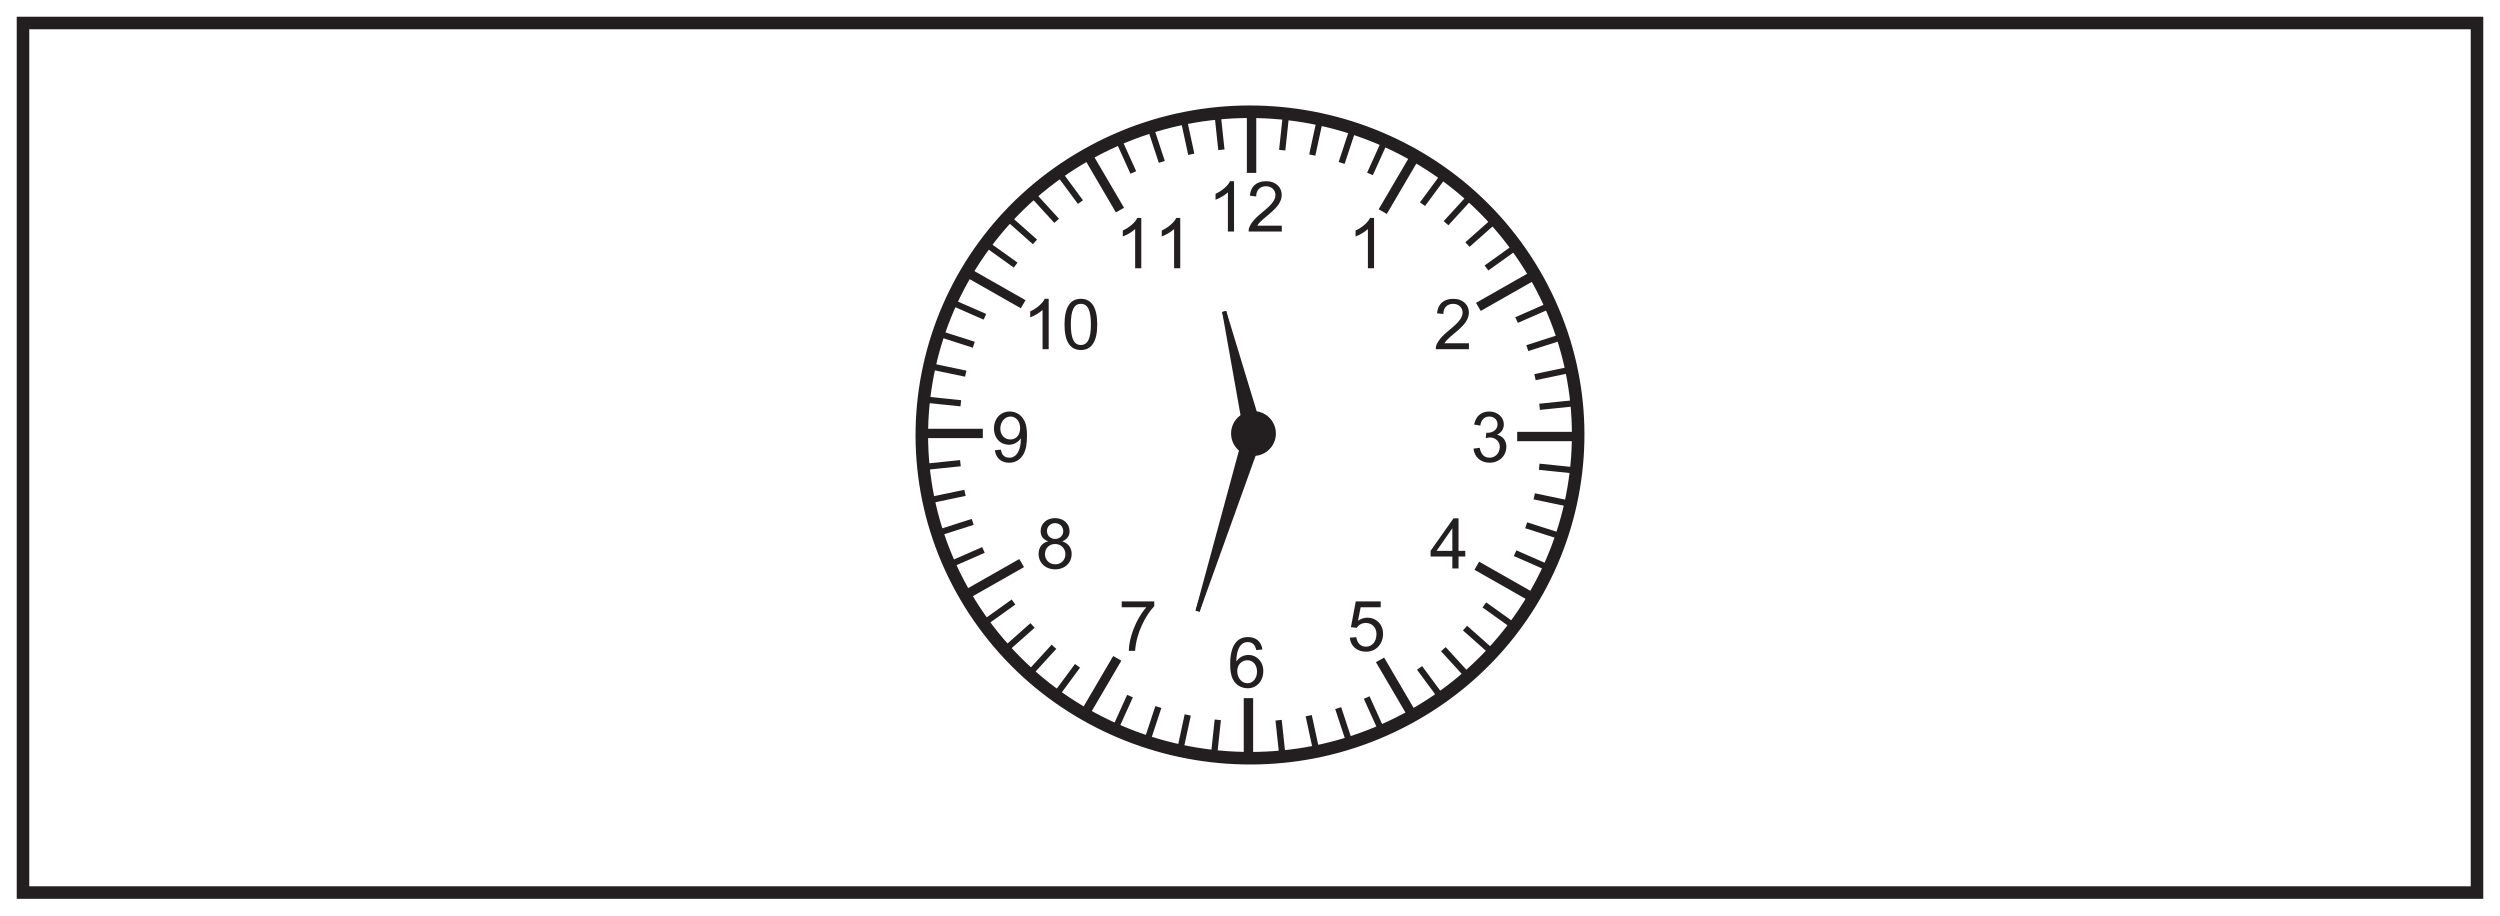 <?xml version="1.0" encoding="UTF-8"?>
<svg xmlns="http://www.w3.org/2000/svg" xmlns:xlink="http://www.w3.org/1999/xlink" width="598pt" height="219pt" viewBox="0 0 598 219" version="1.1">
<defs>
<g>
<symbol overflow="visible" id="glyph0-0">
<path style="stroke:none;" d="M 0.203 0 L 8.156 0 L 8.156 -11.141 L 0.203 -11.141 Z M 1.469 -10.344 L 6.891 -10.344 L 4.188 -6.281 Z M 1 -9.625 L 3.703 -5.578 C 3.703 -5.578 1 -1.5 1 -1.531 Z M 7.375 -9.625 L 7.375 -1.5 L 4.656 -5.578 Z M 6.891 -0.797 L 1.469 -0.797 L 4.188 -4.859 Z M 6.891 -0.797 "/>
</symbol>
<symbol overflow="visible" id="glyph0-1">
<path style="stroke:none;" d="M 6.281 -12.047 L 5.328 -12.047 C 4.812 -10.969 3.5 -9.797 1.859 -9.031 L 1.859 -7.609 C 2.812 -7.953 4.062 -8.672 4.812 -9.375 L 4.812 0 L 6.281 0 Z M 6.281 -12.047 "/>
</symbol>
<symbol overflow="visible" id="glyph0-2">
<path style="stroke:none;" d="M 2.516 -1.406 C 3.797 -3.562 8.375 -5.453 8.375 -8.781 C 8.375 -10.547 7 -12.047 4.641 -12.047 C 2.391 -12.047 0.953 -10.844 0.75 -8.578 L 2.266 -8.406 C 2.266 -10 3.266 -10.844 4.625 -10.844 C 5.922 -10.844 6.875 -9.938 6.875 -8.75 C 6.875 -7.281 5.484 -6.031 3.25 -4.203 C 1.219 -2.547 0.469 -1.062 0.469 -0.312 L 0.469 0 L 8.391 0 L 8.391 -1.406 Z M 2.516 -1.406 "/>
</symbol>
<symbol overflow="visible" id="glyph0-3">
<path style="stroke:none;" d="M 8.594 -3.672 C 8.594 -4.938 7.891 -6.125 6.344 -6.5 C 7.438 -7 7.984 -7.844 7.984 -9.016 C 7.984 -10.641 6.516 -12.047 4.484 -12.047 C 2.609 -12.047 1.25 -10.938 0.891 -8.922 L 2.359 -8.672 C 2.562 -10.062 3.344 -10.844 4.516 -10.844 C 5.625 -10.844 6.484 -10.078 6.484 -9 C 6.484 -7.594 5.219 -6.953 4.094 -6.953 C 3.984 -6.953 3.906 -6.953 3.797 -6.969 L 3.656 -5.672 C 4.125 -5.812 4.234 -5.828 4.734 -5.828 C 6.078 -5.828 7.016 -4.75 7.016 -3.656 C 7.016 -2 5.891 -1 4.562 -1 C 3.297 -1 2.516 -1.797 2.219 -3.359 L 0.734 -3.172 C 0.938 -1.203 2.359 0.203 4.672 0.203 C 6.609 0.203 8.594 -1.203 8.594 -3.672 Z M 8.594 -3.672 "/>
</symbol>
<symbol overflow="visible" id="glyph0-4">
<path style="stroke:none;" d="M 8.406 -9.062 C 8.156 -10.969 6.875 -12.047 4.969 -12.047 C 2.266 -12.047 0.703 -9.906 0.703 -5.609 C 0.703 -4.484 0.797 -3.484 1.062 -2.656 C 1.609 -0.875 3.062 0.203 4.906 0.203 C 7.062 0.203 8.625 -1.547 8.625 -3.906 C 8.625 -6.234 6.969 -7.766 5.125 -7.766 C 3.891 -7.766 2.875 -7.234 2.172 -6.188 C 2.188 -9.359 3.312 -10.844 4.922 -10.844 C 6.016 -10.844 6.672 -10.188 6.953 -8.938 Z M 2.391 -3.891 C 2.391 -5.453 3.484 -6.5 4.797 -6.5 C 6.156 -6.5 7.125 -5.391 7.125 -3.797 C 7.125 -2.188 6.156 -1 4.844 -1 C 3.453 -1 2.391 -2.281 2.391 -3.891 Z M 2.391 -3.891 "/>
</symbol>
<symbol overflow="visible" id="glyph0-5">
<path style="stroke:none;" d="M 7.141 -5.375 C 7.141 -2.656 6.016 -1 4.453 -1 C 3.203 -1 2.594 -1.641 2.359 -2.922 L 0.938 -2.781 C 1.172 -0.875 2.469 0.203 4.375 0.203 C 5.781 0.203 6.953 -0.469 7.703 -1.719 C 8.406 -2.891 8.609 -4.359 8.609 -6.219 C 8.609 -7.656 8.5 -8.844 7.969 -9.859 C 7.266 -11.25 5.984 -12.047 4.484 -12.047 C 2.297 -12.047 0.719 -10.375 0.719 -7.984 C 0.719 -5.625 2.281 -4.094 4.312 -4.094 C 5.422 -4.094 6.547 -4.703 7.141 -5.641 Z M 6.969 -8.062 C 6.969 -6.469 6.047 -5.359 4.625 -5.359 C 3.266 -5.359 2.234 -6.422 2.234 -7.953 C 2.234 -9.562 3.312 -10.844 4.672 -10.844 C 6 -10.844 6.969 -9.672 6.969 -8.062 Z M 6.969 -8.062 "/>
</symbol>
<symbol overflow="visible" id="glyph0-6">
<path style="stroke:none;" d="M 6.938 0 L 6.938 -2.859 L 8.547 -2.859 L 8.547 -4.219 L 6.938 -4.219 L 6.938 -12 L 5.734 -12 L 0.25 -4.219 L 0.25 -2.859 L 5.453 -2.859 L 5.453 0 Z M 1.688 -4.219 L 5.453 -9.625 L 5.453 -4.219 Z M 1.688 -4.219 "/>
</symbol>
<symbol overflow="visible" id="glyph0-7">
<path style="stroke:none;" d="M 3.297 -10.422 L 8.094 -10.422 L 8.094 -11.828 L 2.125 -11.828 L 0.969 -5.672 L 2.344 -5.5 C 2.797 -6.203 3.578 -6.672 4.516 -6.672 C 6.062 -6.672 7.078 -5.531 7.078 -4.031 C 7.078 -2.172 6.016 -1 4.562 -1 C 3.391 -1 2.484 -1.734 2.25 -3.266 L 0.703 -3.156 C 0.906 -1.062 2.453 0.203 4.625 0.203 C 6.938 0.203 8.656 -1.625 8.656 -4.062 C 8.656 -6.438 6.938 -7.938 4.922 -7.938 C 4.156 -7.938 3.344 -7.688 2.656 -7.203 Z M 3.297 -10.422 "/>
</symbol>
<symbol overflow="visible" id="glyph0-8">
<path style="stroke:none;" d="M 6.672 -10.422 C 4.156 -7.547 2.531 -3.078 2.484 0 L 4 0 C 4.281 -4.281 6.484 -8.469 8.578 -10.688 L 8.578 -11.828 L 0.797 -11.828 L 0.797 -10.422 Z M 6.672 -10.422 "/>
</symbol>
<symbol overflow="visible" id="glyph0-9">
<path style="stroke:none;" d="M 8.609 -3.469 C 8.609 -4.891 7.875 -6 6.344 -6.5 C 7.516 -6.953 8.109 -7.766 8.109 -8.906 C 8.109 -10.656 6.734 -12.047 4.641 -12.047 C 2.578 -12.047 1.188 -10.703 1.188 -8.938 C 1.188 -7.734 1.797 -6.938 2.984 -6.5 C 1.422 -6.094 0.703 -4.938 0.703 -3.469 C 0.703 -1.375 2.312 0.203 4.656 0.203 C 6.984 0.203 8.609 -1.359 8.609 -3.469 Z M 2.703 -9 C 2.703 -9.969 3.5 -10.844 4.641 -10.844 C 5.75 -10.844 6.594 -10.016 6.594 -8.922 C 6.594 -7.875 5.766 -7.062 4.656 -7.062 C 3.516 -7.062 2.703 -7.859 2.703 -9 Z M 2.219 -3.453 C 2.219 -4.75 3.172 -5.859 4.656 -5.859 C 5.984 -5.859 7.109 -4.875 7.109 -3.422 C 7.109 -1.953 6 -1 4.734 -1 C 3.219 -1 2.219 -2.078 2.219 -3.453 Z M 2.219 -3.453 "/>
</symbol>
<symbol overflow="visible" id="glyph0-10">
<path style="stroke:none;" d="M 0.75 -5.906 C 0.75 -1.828 2.078 0.203 4.672 0.203 C 7.234 0.203 8.578 -1.844 8.578 -5.906 C 8.578 -10 7.219 -12.047 4.656 -12.047 C 2.094 -12.047 0.75 -9.984 0.75 -5.906 Z M 2.266 -5.906 C 2.266 -9.156 2.953 -10.844 4.656 -10.844 C 6.406 -10.844 7.062 -9.125 7.062 -5.906 C 7.062 -2.703 6.375 -1 4.656 -1 C 2.938 -1 2.266 -2.719 2.266 -5.906 Z M 2.266 -5.906 "/>
</symbol>
</g>
</defs>
<g id="surface1">
<rect x="0" y="0" width="598" height="219" style="fill:rgb(100%,100%,100%);fill-opacity:1;stroke:none;"/>
<path style=" stroke:none;fill-rule:nonzero;fill:rgb(100%,100%,100%);fill-opacity:1;" d="M 5.5 5.5 L 592.5 5.5 L 592.5 213.5 L 5.5 213.5 Z M 5.5 5.5 "/>
<path style=" stroke:none;fill-rule:nonzero;fill:rgb(13.73%,12.16%,12.549%);fill-opacity:1;" d="M 594 4 L 4 4 L 4 215 L 594 215 Z M 591 212 L 7 212 L 7 7 L 591 7 Z M 591 212 "/>
<path style=" stroke:none;fill-rule:nonzero;fill:rgb(100%,100%,100%);fill-opacity:1;" d="M 366.973 65.398 C 388.645 102.375 375.785 149.652 338.242 171 C 300.703 192.348 252.703 179.68 231.027 142.703 C 209.355 105.73 222.215 58.449 259.758 37.102 C 297.297 15.754 345.297 28.422 366.973 65.398 "/>
<path style="fill:none;stroke-width:3;stroke-linecap:butt;stroke-linejoin:miter;stroke:rgb(13.73%,12.16%,12.549%);stroke-opacity:1;stroke-miterlimit:10;" d="M 0.001 0 C 21.673 -36.976 8.813 -84.254 -28.73 -105.601 C -66.269 -126.949 -114.269 -114.281 -135.944 -77.304 C -157.616 -40.332 -144.757 6.95 -107.214 28.297 C -69.675 49.645 -21.675 36.977 0.001 0 Z M 0.001 0 " transform="matrix(1,0,0,-1,366.972,65.399)"/>
<path style="fill-rule:nonzero;fill:rgb(100%,100%,100%);fill-opacity:1;stroke-width:1.5;stroke-linecap:butt;stroke-linejoin:miter;stroke:rgb(13.73%,12.16%,12.549%);stroke-opacity:1;stroke-miterlimit:10;" d="M 299.746 178.395 L 299 178.395 L 299 191.043 L 299.746 191.043 Z M 299.746 178.395 " transform="matrix(1,0,0,-1,0,219)"/>
<path style="fill-rule:nonzero;fill:rgb(100%,100%,100%);fill-opacity:1;stroke-width:1.5;stroke-linecap:butt;stroke-linejoin:miter;stroke:rgb(13.73%,12.16%,12.549%);stroke-opacity:1;stroke-miterlimit:10;" d="M 0.001 -0.001 L -0.648 -0.368 L -7.066 10.585 L -6.421 10.952 Z M 0.001 -0.001 " transform="matrix(1,0,0,-1,267.839,49.417)"/>
<path style="fill-rule:nonzero;fill:rgb(100%,100%,100%);fill-opacity:1;stroke-width:1.5;stroke-linecap:butt;stroke-linejoin:miter;stroke:rgb(13.73%,12.16%,12.549%);stroke-opacity:1;stroke-miterlimit:10;" d="M -0.001 -0 L -0.372 -0.637 L -11.493 5.687 L -11.122 6.324 Z M -0.001 -0 " transform="matrix(1,0,0,-1,244.282,72.082)"/>
<path style="fill-rule:nonzero;fill:rgb(100%,100%,100%);fill-opacity:1;stroke-width:1.5;stroke-linecap:butt;stroke-linejoin:miter;stroke:rgb(13.73%,12.16%,12.549%);stroke-opacity:1;stroke-miterlimit:10;" d="M 234.344 114.953 L 221.5 114.953 L 221.5 115.688 L 234.344 115.688 Z M 234.344 114.953 " transform="matrix(1,0,0,-1,0,219)"/>
<path style="fill-rule:nonzero;fill:rgb(100%,100%,100%);fill-opacity:1;stroke-width:1.5;stroke-linecap:butt;stroke-linejoin:miter;stroke:rgb(13.73%,12.16%,12.549%);stroke-opacity:1;stroke-miterlimit:10;" d="M -0.001 -0 L 0.374 -0.637 L -10.747 -6.961 L -11.122 -6.325 Z M -0.001 -0 " transform="matrix(1,0,0,-1,243.536,134.738)"/>
<path style="fill-rule:nonzero;fill:rgb(100%,100%,100%);fill-opacity:1;stroke-width:1.5;stroke-linecap:butt;stroke-linejoin:miter;stroke:rgb(13.73%,12.16%,12.549%);stroke-opacity:1;stroke-miterlimit:10;" d="M -0.001 -0.001 L 0.648 -0.368 L -5.774 -11.321 L -6.423 -10.954 Z M -0.001 -0.001 " transform="matrix(1,0,0,-1,266.548,157.94)"/>
<path style="fill-rule:nonzero;fill:rgb(100%,100%,100%);fill-opacity:1;stroke-width:1.5;stroke-linecap:butt;stroke-linejoin:miter;stroke:rgb(13.73%,12.16%,12.549%);stroke-opacity:1;stroke-miterlimit:10;" d="M 298.254 51.254 L 299 51.254 L 299 38.605 L 298.254 38.605 Z M 298.254 51.254 " transform="matrix(1,0,0,-1,0,219)"/>
<path style="fill-rule:nonzero;fill:rgb(100%,100%,100%);fill-opacity:1;stroke-width:1.5;stroke-linecap:butt;stroke-linejoin:miter;stroke:rgb(13.73%,12.16%,12.549%);stroke-opacity:1;stroke-miterlimit:10;" d="M -0.001 -0.001 L 0.648 0.366 L 7.066 -10.587 L 6.421 -10.954 Z M -0.001 -0.001 " transform="matrix(1,0,0,-1,330.161,158.675)"/>
<path style="fill-rule:nonzero;fill:rgb(100%,100%,100%);fill-opacity:1;stroke-width:1.5;stroke-linecap:butt;stroke-linejoin:miter;stroke:rgb(13.73%,12.16%,12.549%);stroke-opacity:1;stroke-miterlimit:10;" d="M 0.001 -0.002 L 0.372 0.635 L 11.493 -5.689 L 11.122 -6.326 Z M 0.001 -0.002 " transform="matrix(1,0,0,-1,353.718,136.01)"/>
<path style="fill-rule:nonzero;fill:rgb(100%,100%,100%);fill-opacity:1;stroke-width:1.5;stroke-linecap:butt;stroke-linejoin:miter;stroke:rgb(13.73%,12.16%,12.549%);stroke-opacity:1;stroke-miterlimit:10;" d="M 363.66 114.953 L 376.5 114.953 L 376.5 114.219 L 363.66 114.219 Z M 363.66 114.953 " transform="matrix(1,0,0,-1,0,219)"/>
<path style="fill-rule:nonzero;fill:rgb(100%,100%,100%);fill-opacity:1;stroke-width:1.5;stroke-linecap:butt;stroke-linejoin:miter;stroke:rgb(13.73%,12.16%,12.549%);stroke-opacity:1;stroke-miterlimit:10;" d="M 0.001 -0.001 L -0.374 0.635 L 10.747 6.96 L 11.122 6.323 Z M 0.001 -0.001 " transform="matrix(1,0,0,-1,354.464,73.354)"/>
<path style="fill-rule:nonzero;fill:rgb(100%,100%,100%);fill-opacity:1;stroke-width:1.5;stroke-linecap:butt;stroke-linejoin:miter;stroke:rgb(13.73%,12.16%,12.549%);stroke-opacity:1;stroke-miterlimit:10;" d="M 0.001 -0.001 L -0.648 0.367 L 5.774 11.32 L 6.422 10.952 Z M 0.001 -0.001 " transform="matrix(1,0,0,-1,331.453,50.152)"/>
<path style="fill-rule:nonzero;fill:rgb(100%,100%,100%);fill-opacity:1;stroke-width:0.75;stroke-linecap:butt;stroke-linejoin:miter;stroke:rgb(13.73%,12.16%,12.549%);stroke-opacity:1;stroke-miterlimit:10;" d="M -0 0.002 L -0.746 -0.076 L -1.567 7.627 L -0.821 7.701 Z M -0 0.002 " transform="matrix(1,0,0,-1,292.489,35.42)"/>
<path style="fill-rule:nonzero;fill:rgb(100%,100%,100%);fill-opacity:1;stroke-width:0.75;stroke-linecap:butt;stroke-linejoin:miter;stroke:rgb(13.73%,12.16%,12.549%);stroke-opacity:1;stroke-miterlimit:10;" d="M 0.001 0.001 L -0.733 -0.155 L -2.37 7.423 L -1.635 7.576 Z M 0.001 0.001 " transform="matrix(1,0,0,-1,285.241,36.466)"/>
<path style="fill-rule:nonzero;fill:rgb(100%,100%,100%);fill-opacity:1;stroke-width:0.75;stroke-linecap:butt;stroke-linejoin:miter;stroke:rgb(13.73%,12.16%,12.549%);stroke-opacity:1;stroke-miterlimit:10;" d="M 0.001 -0.001 L -0.714 -0.227 L -3.144 7.136 L -2.429 7.366 Z M 0.001 -0.001 " transform="matrix(1,0,0,-1,278.144,38.253)"/>
<path style="fill-rule:nonzero;fill:rgb(100%,100%,100%);fill-opacity:1;stroke-width:0.75;stroke-linecap:butt;stroke-linejoin:miter;stroke:rgb(13.73%,12.16%,12.549%);stroke-opacity:1;stroke-miterlimit:10;" d="M -0.001 -0.001 L -0.685 -0.302 L -3.884 6.773 L -3.197 7.073 Z M -0.001 -0.001 " transform="matrix(1,0,0,-1,271.275,40.761)"/>
<path style="fill-rule:nonzero;fill:rgb(100%,100%,100%);fill-opacity:1;stroke-width:0.75;stroke-linecap:butt;stroke-linejoin:miter;stroke:rgb(13.73%,12.16%,12.549%);stroke-opacity:1;stroke-miterlimit:10;" d="M -0.001 0.001 L -0.607 -0.432 L -5.228 5.829 L -4.622 6.267 Z M -0.001 0.001 " transform="matrix(1,0,0,-1,258.521,47.822)"/>
<path style="fill-rule:nonzero;fill:rgb(100%,100%,100%);fill-opacity:1;stroke-width:0.75;stroke-linecap:butt;stroke-linejoin:miter;stroke:rgb(13.73%,12.16%,12.549%);stroke-opacity:1;stroke-miterlimit:10;" d="M -0.002 0 L -0.556 -0.496 L -5.818 5.262 L -5.259 5.754 Z M -0.002 0 " transform="matrix(1,0,0,-1,252.775,52.297)"/>
<path style="fill-rule:nonzero;fill:rgb(100%,100%,100%);fill-opacity:1;stroke-width:0.75;stroke-linecap:butt;stroke-linejoin:miter;stroke:rgb(13.73%,12.16%,12.549%);stroke-opacity:1;stroke-miterlimit:10;" d="M -0.001 -0 L -0.501 -0.551 L -6.344 4.633 L -5.844 5.184 Z M -0.001 -0 " transform="matrix(1,0,0,-1,247.536,57.34)"/>
<path style="fill-rule:nonzero;fill:rgb(100%,100%,100%);fill-opacity:1;stroke-width:0.75;stroke-linecap:butt;stroke-linejoin:miter;stroke:rgb(13.73%,12.16%,12.549%);stroke-opacity:1;stroke-miterlimit:10;" d="M -0.001 -0 L -0.443 -0.598 L -6.802 3.953 L -6.361 4.55 Z M -0.001 -0 " transform="matrix(1,0,0,-1,242.861,62.894)"/>
<path style="fill-rule:nonzero;fill:rgb(100%,100%,100%);fill-opacity:1;stroke-width:0.75;stroke-linecap:butt;stroke-linejoin:miter;stroke:rgb(13.73%,12.16%,12.549%);stroke-opacity:1;stroke-miterlimit:10;" d="M -0.001 0.001 L -0.306 -0.675 L -7.489 2.474 L -7.185 3.149 Z M -0.001 0.001 " transform="matrix(1,0,0,-1,235.399,75.29)"/>
<path style="fill-rule:nonzero;fill:rgb(100%,100%,100%);fill-opacity:1;stroke-width:0.75;stroke-linecap:butt;stroke-linejoin:miter;stroke:rgb(13.73%,12.16%,12.549%);stroke-opacity:1;stroke-miterlimit:10;" d="M -0 -0 L -0.231 -0.704 L -7.711 1.691 L -7.477 2.394 Z M -0 -0 " transform="matrix(1,0,0,-1,232.695,81.996)"/>
<path style="fill-rule:nonzero;fill:rgb(100%,100%,100%);fill-opacity:1;stroke-width:0.75;stroke-linecap:butt;stroke-linejoin:miter;stroke:rgb(13.73%,12.16%,12.549%);stroke-opacity:1;stroke-miterlimit:10;" d="M 0.001 0.001 L -0.155 -0.721 L -7.847 0.888 L -7.691 1.611 Z M 0.001 0.001 " transform="matrix(1,0,0,-1,230.718,88.943)"/>
<path style="fill-rule:nonzero;fill:rgb(100%,100%,100%);fill-opacity:1;stroke-width:0.75;stroke-linecap:butt;stroke-linejoin:miter;stroke:rgb(13.73%,12.16%,12.549%);stroke-opacity:1;stroke-miterlimit:10;" d="M -0 0.001 L -0.078 -0.733 L -7.899 0.075 L -7.821 0.81 Z M -0 0.001 " transform="matrix(1,0,0,-1,229.489,96.056)"/>
<path style="fill-rule:nonzero;fill:rgb(100%,100%,100%);fill-opacity:1;stroke-width:0.75;stroke-linecap:butt;stroke-linejoin:miter;stroke:rgb(13.73%,12.16%,12.549%);stroke-opacity:1;stroke-miterlimit:10;" d="M 0.001 0 L 0.079 -0.734 L -7.742 -1.543 L -7.82 -0.808 Z M 0.001 0 " transform="matrix(1,0,0,-1,229.32,110.465)"/>
<path style="fill-rule:nonzero;fill:rgb(100%,100%,100%);fill-opacity:1;stroke-width:0.75;stroke-linecap:butt;stroke-linejoin:miter;stroke:rgb(13.73%,12.16%,12.549%);stroke-opacity:1;stroke-miterlimit:10;" d="M 0.001 -0.002 L 0.157 -0.724 L -7.534 -2.334 L -7.691 -1.611 Z M 0.001 -0.002 " transform="matrix(1,0,0,-1,230.382,117.604)"/>
<path style="fill-rule:nonzero;fill:rgb(100%,100%,100%);fill-opacity:1;stroke-width:0.75;stroke-linecap:butt;stroke-linejoin:miter;stroke:rgb(13.73%,12.16%,12.549%);stroke-opacity:1;stroke-miterlimit:10;" d="M -0.001 0.001 L 0.233 -0.703 L -7.247 -3.097 L -7.477 -2.394 Z M -0.001 0.001 " transform="matrix(1,0,0,-1,232.196,124.594)"/>
<path style="fill-rule:nonzero;fill:rgb(100%,100%,100%);fill-opacity:1;stroke-width:0.75;stroke-linecap:butt;stroke-linejoin:miter;stroke:rgb(13.73%,12.16%,12.549%);stroke-opacity:1;stroke-miterlimit:10;" d="M -0 0 L 0.305 -0.676 L -6.879 -3.824 L -7.184 -3.148 Z M -0 0 " transform="matrix(1,0,0,-1,234.742,131.36)"/>
<path style="fill-rule:nonzero;fill:rgb(100%,100%,100%);fill-opacity:1;stroke-width:0.75;stroke-linecap:butt;stroke-linejoin:miter;stroke:rgb(13.73%,12.16%,12.549%);stroke-opacity:1;stroke-miterlimit:10;" d="M -0.001 -0 L 0.441 -0.598 L -5.919 -5.149 L -6.36 -4.551 Z M -0.001 -0 " transform="matrix(1,0,0,-1,241.911,143.922)"/>
<path style="fill-rule:nonzero;fill:rgb(100%,100%,100%);fill-opacity:1;stroke-width:0.75;stroke-linecap:butt;stroke-linejoin:miter;stroke:rgb(13.73%,12.16%,12.549%);stroke-opacity:1;stroke-miterlimit:10;" d="M -0.002 -0.001 L 0.502 -0.548 L -5.342 -5.732 L -5.842 -5.181 Z M -0.002 -0.001 " transform="matrix(1,0,0,-1,246.455,149.581)"/>
<path style="fill-rule:nonzero;fill:rgb(100%,100%,100%);fill-opacity:1;stroke-width:0.75;stroke-linecap:butt;stroke-linejoin:miter;stroke:rgb(13.73%,12.16%,12.549%);stroke-opacity:1;stroke-miterlimit:10;" d="M -0 -0.001 L 0.558 -0.493 L -4.703 -6.251 L -5.262 -5.755 Z M -0 -0.001 " transform="matrix(1,0,0,-1,251.574,154.741)"/>
<path style="fill-rule:nonzero;fill:rgb(100%,100%,100%);fill-opacity:1;stroke-width:0.75;stroke-linecap:butt;stroke-linejoin:miter;stroke:rgb(13.73%,12.16%,12.549%);stroke-opacity:1;stroke-miterlimit:10;" d="M 0.001 -0.001 L 0.607 -0.435 L -4.014 -6.7 L -4.624 -6.267 Z M 0.001 -0.001 " transform="matrix(1,0,0,-1,257.214,159.346)"/>
<path style="fill-rule:nonzero;fill:rgb(100%,100%,100%);fill-opacity:1;stroke-width:0.75;stroke-linecap:butt;stroke-linejoin:miter;stroke:rgb(13.73%,12.16%,12.549%);stroke-opacity:1;stroke-miterlimit:10;" d="M 0.002 -0 L 0.685 -0.301 L -2.514 -7.375 L -3.197 -7.074 Z M 0.002 -0 " transform="matrix(1,0,0,-1,269.799,166.695)"/>
<path style="fill-rule:nonzero;fill:rgb(100%,100%,100%);fill-opacity:1;stroke-width:0.75;stroke-linecap:butt;stroke-linejoin:miter;stroke:rgb(13.73%,12.16%,12.549%);stroke-opacity:1;stroke-miterlimit:10;" d="M -0.002 -0.001 L 0.713 -0.228 L -1.716 -7.595 L -2.431 -7.364 Z M -0.002 -0.001 " transform="matrix(1,0,0,-1,276.607,169.358)"/>
<path style="fill-rule:nonzero;fill:rgb(100%,100%,100%);fill-opacity:1;stroke-width:0.75;stroke-linecap:butt;stroke-linejoin:miter;stroke:rgb(13.73%,12.16%,12.549%);stroke-opacity:1;stroke-miterlimit:10;" d="M -0 0.002 L 0.734 -0.155 L -0.903 -7.729 L -1.633 -7.577 Z M -0 0.002 " transform="matrix(1,0,0,-1,283.66,171.306)"/>
<path style="fill-rule:nonzero;fill:rgb(100%,100%,100%);fill-opacity:1;stroke-width:0.75;stroke-linecap:butt;stroke-linejoin:miter;stroke:rgb(13.73%,12.16%,12.549%);stroke-opacity:1;stroke-miterlimit:10;" d="M 0.001 0.001 L 0.747 -0.077 L -0.077 -7.78 L -0.823 -7.702 Z M 0.001 0.001 " transform="matrix(1,0,0,-1,290.882,172.517)"/>
<path style="fill-rule:nonzero;fill:rgb(100%,100%,100%);fill-opacity:1;stroke-width:0.75;stroke-linecap:butt;stroke-linejoin:miter;stroke:rgb(13.73%,12.16%,12.549%);stroke-opacity:1;stroke-miterlimit:10;" d="M 0 -0 L 0.746 0.078 L 1.567 -7.625 L 0.821 -7.703 Z M 0 -0 " transform="matrix(1,0,0,-1,305.512,172.683)"/>
<path style="fill-rule:nonzero;fill:rgb(100%,100%,100%);fill-opacity:1;stroke-width:0.75;stroke-linecap:butt;stroke-linejoin:miter;stroke:rgb(13.73%,12.16%,12.549%);stroke-opacity:1;stroke-miterlimit:10;" d="M -0.002 0 L 0.733 0.153 L 2.37 -7.422 L 1.635 -7.574 Z M -0.002 0 " transform="matrix(1,0,0,-1,312.759,171.637)"/>
<path style="fill-rule:nonzero;fill:rgb(100%,100%,100%);fill-opacity:1;stroke-width:0.75;stroke-linecap:butt;stroke-linejoin:miter;stroke:rgb(13.73%,12.16%,12.549%);stroke-opacity:1;stroke-miterlimit:10;" d="M -0.001 -0.001 L 0.714 0.229 L 3.143 -7.138 L 2.429 -7.365 Z M -0.001 -0.001 " transform="matrix(1,0,0,-1,319.856,169.85)"/>
<path style="fill-rule:nonzero;fill:rgb(100%,100%,100%);fill-opacity:1;stroke-width:0.75;stroke-linecap:butt;stroke-linejoin:miter;stroke:rgb(13.73%,12.16%,12.549%);stroke-opacity:1;stroke-miterlimit:10;" d="M 0.001 -0.001 L 0.685 0.299 L 3.884 -6.775 L 3.197 -7.076 Z M 0.001 -0.001 " transform="matrix(1,0,0,-1,326.725,167.342)"/>
<path style="fill-rule:nonzero;fill:rgb(100%,100%,100%);fill-opacity:1;stroke-width:0.75;stroke-linecap:butt;stroke-linejoin:miter;stroke:rgb(13.73%,12.16%,12.549%);stroke-opacity:1;stroke-miterlimit:10;" d="M 0.001 0.001 L 0.607 0.434 L 5.228 -5.831 L 4.622 -6.265 Z M 0.001 0.001 " transform="matrix(1,0,0,-1,339.479,160.282)"/>
<path style="fill-rule:nonzero;fill:rgb(100%,100%,100%);fill-opacity:1;stroke-width:0.75;stroke-linecap:butt;stroke-linejoin:miter;stroke:rgb(13.73%,12.16%,12.549%);stroke-opacity:1;stroke-miterlimit:10;" d="M 0.002 0.002 L 0.556 0.494 L 5.818 -5.26 L 5.259 -5.756 Z M 0.002 0.002 " transform="matrix(1,0,0,-1,345.225,155.806)"/>
<path style="fill-rule:nonzero;fill:rgb(100%,100%,100%);fill-opacity:1;stroke-width:0.75;stroke-linecap:butt;stroke-linejoin:miter;stroke:rgb(13.73%,12.16%,12.549%);stroke-opacity:1;stroke-miterlimit:10;" d="M 0.001 0.002 L 0.501 0.549 L 6.344 -4.635 L 5.844 -5.182 Z M 0.001 0.002 " transform="matrix(1,0,0,-1,350.464,150.763)"/>
<path style="fill-rule:nonzero;fill:rgb(100%,100%,100%);fill-opacity:1;stroke-width:0.75;stroke-linecap:butt;stroke-linejoin:miter;stroke:rgb(13.73%,12.16%,12.549%);stroke-opacity:1;stroke-miterlimit:10;" d="M 0.001 -0.002 L 0.442 0.6 L 6.802 -3.955 L 6.36 -4.553 Z M 0.001 -0.002 " transform="matrix(1,0,0,-1,355.14,145.209)"/>
<path style="fill-rule:nonzero;fill:rgb(100%,100%,100%);fill-opacity:1;stroke-width:0.75;stroke-linecap:butt;stroke-linejoin:miter;stroke:rgb(13.73%,12.16%,12.549%);stroke-opacity:1;stroke-miterlimit:10;" d="M 0.001 0.001 L 0.306 0.677 L 7.489 -2.476 L 7.184 -3.152 Z M 0.001 0.001 " transform="matrix(1,0,0,-1,362.601,132.813)"/>
<path style="fill-rule:nonzero;fill:rgb(100%,100%,100%);fill-opacity:1;stroke-width:0.75;stroke-linecap:butt;stroke-linejoin:miter;stroke:rgb(13.73%,12.16%,12.549%);stroke-opacity:1;stroke-miterlimit:10;" d="M 0 -0.002 L 0.231 0.701 L 7.711 -1.689 L 7.477 -2.392 Z M 0 -0.002 " transform="matrix(1,0,0,-1,365.305,126.108)"/>
<path style="fill-rule:nonzero;fill:rgb(100%,100%,100%);fill-opacity:1;stroke-width:0.75;stroke-linecap:butt;stroke-linejoin:miter;stroke:rgb(13.73%,12.16%,12.549%);stroke-opacity:1;stroke-miterlimit:10;" d="M -0.001 0 L 0.155 0.723 L 7.847 -0.886 L 7.691 -1.609 Z M -0.001 0 " transform="matrix(1,0,0,-1,367.282,119.16)"/>
<path style="fill-rule:nonzero;fill:rgb(100%,100%,100%);fill-opacity:1;stroke-width:0.75;stroke-linecap:butt;stroke-linejoin:miter;stroke:rgb(13.73%,12.16%,12.549%);stroke-opacity:1;stroke-miterlimit:10;" d="M 0 0.001 L 0.078 0.735 L 7.899 -0.073 L 7.821 -0.812 Z M 0 0.001 " transform="matrix(1,0,0,-1,368.512,112.048)"/>
<path style="fill-rule:nonzero;fill:rgb(100%,100%,100%);fill-opacity:1;stroke-width:0.75;stroke-linecap:butt;stroke-linejoin:miter;stroke:rgb(13.73%,12.16%,12.549%);stroke-opacity:1;stroke-miterlimit:10;" d="M -0.001 0.001 L -0.079 0.736 L 7.741 1.544 L 7.82 0.81 Z M -0.001 0.001 " transform="matrix(1,0,0,-1,368.68,97.638)"/>
<path style="fill-rule:nonzero;fill:rgb(100%,100%,100%);fill-opacity:1;stroke-width:0.75;stroke-linecap:butt;stroke-linejoin:miter;stroke:rgb(13.73%,12.16%,12.549%);stroke-opacity:1;stroke-miterlimit:10;" d="M -0.001 -0.001 L -0.157 0.722 L 7.534 2.331 L 7.691 1.609 Z M -0.001 -0.001 " transform="matrix(1,0,0,-1,367.618,90.499)"/>
<path style="fill-rule:nonzero;fill:rgb(100%,100%,100%);fill-opacity:1;stroke-width:0.75;stroke-linecap:butt;stroke-linejoin:miter;stroke:rgb(13.73%,12.16%,12.549%);stroke-opacity:1;stroke-miterlimit:10;" d="M 0.001 0.001 L -0.234 0.704 L 7.247 3.095 L 7.477 2.392 Z M 0.001 0.001 " transform="matrix(1,0,0,-1,365.804,83.509)"/>
<path style="fill-rule:nonzero;fill:rgb(100%,100%,100%);fill-opacity:1;stroke-width:0.75;stroke-linecap:butt;stroke-linejoin:miter;stroke:rgb(13.73%,12.16%,12.549%);stroke-opacity:1;stroke-miterlimit:10;" d="M 0 0.002 L -0.305 0.673 L 6.879 3.826 L 7.184 3.15 Z M 0 0.002 " transform="matrix(1,0,0,-1,363.258,76.744)"/>
<path style="fill-rule:nonzero;fill:rgb(100%,100%,100%);fill-opacity:1;stroke-width:0.75;stroke-linecap:butt;stroke-linejoin:miter;stroke:rgb(13.73%,12.16%,12.549%);stroke-opacity:1;stroke-miterlimit:10;" d="M 0.001 0.002 L -0.441 0.6 L 5.919 5.15 L 6.36 4.553 Z M 0.001 0.002 " transform="matrix(1,0,0,-1,356.089,64.182)"/>
<path style="fill-rule:nonzero;fill:rgb(100%,100%,100%);fill-opacity:1;stroke-width:0.75;stroke-linecap:butt;stroke-linejoin:miter;stroke:rgb(13.73%,12.16%,12.549%);stroke-opacity:1;stroke-miterlimit:10;" d="M 0.002 -0.001 L -0.502 0.55 L 5.341 5.729 L 5.841 5.183 Z M 0.002 -0.001 " transform="matrix(1,0,0,-1,351.545,58.522)"/>
<path style="fill-rule:nonzero;fill:rgb(100%,100%,100%);fill-opacity:1;stroke-width:0.75;stroke-linecap:butt;stroke-linejoin:miter;stroke:rgb(13.73%,12.16%,12.549%);stroke-opacity:1;stroke-miterlimit:10;" d="M 0 -0.001 L -0.558 0.495 L 4.703 6.249 L 5.262 5.757 Z M 0 -0.001 " transform="matrix(1,0,0,-1,346.426,53.362)"/>
<path style="fill-rule:nonzero;fill:rgb(100%,100%,100%);fill-opacity:1;stroke-width:0.75;stroke-linecap:butt;stroke-linejoin:miter;stroke:rgb(13.73%,12.16%,12.549%);stroke-opacity:1;stroke-miterlimit:10;" d="M -0.001 -0.001 L -0.607 0.433 L 4.014 6.698 L 4.624 6.265 Z M -0.001 -0.001 " transform="matrix(1,0,0,-1,340.786,48.757)"/>
<path style="fill-rule:nonzero;fill:rgb(100%,100%,100%);fill-opacity:1;stroke-width:0.75;stroke-linecap:butt;stroke-linejoin:miter;stroke:rgb(13.73%,12.16%,12.549%);stroke-opacity:1;stroke-miterlimit:10;" d="M -0.002 0.002 L -0.685 0.299 L 2.514 7.377 L 3.197 7.076 Z M -0.002 0.002 " transform="matrix(1,0,0,-1,328.201,41.408)"/>
<path style="fill-rule:nonzero;fill:rgb(100%,100%,100%);fill-opacity:1;stroke-width:0.75;stroke-linecap:butt;stroke-linejoin:miter;stroke:rgb(13.73%,12.16%,12.549%);stroke-opacity:1;stroke-miterlimit:10;" d="M 0.001 -0.001 L -0.713 0.229 L 1.716 7.593 L 2.431 7.366 Z M 0.001 -0.001 " transform="matrix(1,0,0,-1,321.393,38.745)"/>
<path style="fill-rule:nonzero;fill:rgb(100%,100%,100%);fill-opacity:1;stroke-width:0.75;stroke-linecap:butt;stroke-linejoin:miter;stroke:rgb(13.73%,12.16%,12.549%);stroke-opacity:1;stroke-miterlimit:10;" d="M 0 0 L -0.734 0.153 L 0.902 7.731 L 1.637 7.574 Z M 0 0 " transform="matrix(1,0,0,-1,314.34,36.797)"/>
<path style="fill-rule:nonzero;fill:rgb(100%,100%,100%);fill-opacity:1;stroke-width:0.75;stroke-linecap:butt;stroke-linejoin:miter;stroke:rgb(13.73%,12.16%,12.549%);stroke-opacity:1;stroke-miterlimit:10;" d="M -0.001 0 L -0.747 0.078 L 0.077 7.778 L 0.823 7.703 Z M -0.001 0 " transform="matrix(1,0,0,-1,307.118,35.586)"/>
<path style=" stroke:none;fill-rule:nonzero;fill:rgb(13.73%,12.16%,12.549%);fill-opacity:1;" d="M 305.195 103.695 C 305.195 106.656 302.797 109.059 299.836 109.059 C 296.871 109.059 294.473 106.656 294.473 103.695 C 294.473 100.734 296.871 98.336 299.836 98.336 C 302.797 98.336 305.195 100.734 305.195 103.695 "/>
<g style="fill:rgb(13.73%,12.16%,12.549%);fill-opacity:1;">
  <use xlink:href="#glyph0-1" x="288.899" y="55.391"/>
  <use xlink:href="#glyph0-2" x="298.214" y="55.391"/>
</g>
<g style="fill:rgb(13.73%,12.16%,12.549%);fill-opacity:1;">
  <use xlink:href="#glyph0-3" x="351.729" y="110.48"/>
</g>
<g style="fill:rgb(13.73%,12.16%,12.549%);fill-opacity:1;">
  <use xlink:href="#glyph0-4" x="293.557" y="164.43"/>
</g>
<g style="fill:rgb(13.73%,12.16%,12.549%);fill-opacity:1;">
  <use xlink:href="#glyph0-5" x="237.043" y="110.48"/>
</g>
<g style="fill:rgb(13.73%,12.16%,12.549%);fill-opacity:1;">
  <use xlink:href="#glyph0-1" x="322.391" y="64.171"/>
</g>
<g style="fill:rgb(13.73%,12.16%,12.549%);fill-opacity:1;">
  <use xlink:href="#glyph0-2" x="342.983" y="83.522"/>
</g>
<g style="fill:rgb(13.73%,12.16%,12.549%);fill-opacity:1;">
  <use xlink:href="#glyph0-6" x="341.944" y="135.981"/>
</g>
<g style="fill:rgb(13.73%,12.16%,12.549%);fill-opacity:1;">
  <use xlink:href="#glyph0-7" x="322.174" y="155.684"/>
</g>
<g style="fill:rgb(13.73%,12.16%,12.549%);fill-opacity:1;">
  <use xlink:href="#glyph0-8" x="267.52" y="155.684"/>
</g>
<g style="fill:rgb(13.73%,12.16%,12.549%);fill-opacity:1;">
  <use xlink:href="#glyph0-9" x="247.733" y="135.981"/>
</g>
<g style="fill:rgb(13.73%,12.16%,12.549%);fill-opacity:1;">
  <use xlink:href="#glyph0-1" x="244.566" y="83.522"/>
  <use xlink:href="#glyph0-10" x="253.882" y="83.522"/>
</g>
<g style="fill:rgb(13.73%,12.16%,12.549%);fill-opacity:1;">
  <use xlink:href="#glyph0-1" x="266.716" y="64.171"/>
  <use xlink:href="#glyph0-1" x="276.031" y="64.171"/>
</g>
<path style="fill-rule:nonzero;fill:rgb(13.73%,12.16%,12.549%);fill-opacity:1;stroke-width:1;stroke-linecap:butt;stroke-linejoin:miter;stroke:rgb(13.73%,12.16%,12.549%);stroke-opacity:1;stroke-miterlimit:10;" d="M 0.001 -0 L -2.635 14.793 L -5.268 29.586 L -3.518 22.297 L -0.018 7.711 L 1.736 0.418 L 0.869 0.207 Z M 0.001 -0 " transform="matrix(1,0,0,-1,298.1,104.113)"/>
<path style="fill-rule:nonzero;fill:rgb(13.73%,12.16%,12.549%);fill-opacity:1;stroke-width:1;stroke-linecap:butt;stroke-linejoin:miter;stroke:rgb(13.73%,12.16%,12.549%);stroke-opacity:1;stroke-miterlimit:10;" d="M -0.002 -0.001 L -4.369 14.378 L -8.736 28.753 L -3.486 6.874 L -1.732 -0.415 L -0.869 -0.208 Z M -0.002 -0.001 " transform="matrix(1,0,0,-1,301.568,103.281)"/>
<path style="fill-rule:nonzero;fill:rgb(13.73%,12.16%,12.549%);fill-opacity:1;stroke-width:1;stroke-linecap:butt;stroke-linejoin:miter;stroke:rgb(13.73%,12.16%,12.549%);stroke-opacity:1;stroke-miterlimit:10;" d="M 0 -0.001 L -7.539 -20.978 L -15.074 -41.95 L -5.043 -10.087 L -1.703 0.538 Z M 0 -0.001 " transform="matrix(1,0,0,-1,301.535,104.218)"/>
<path style="fill-rule:nonzero;fill:rgb(13.73%,12.16%,12.549%);fill-opacity:1;stroke-width:1;stroke-linecap:butt;stroke-linejoin:miter;stroke:rgb(13.73%,12.16%,12.549%);stroke-opacity:1;stroke-miterlimit:10;" d="M -0.001 0 L -11.672 -43.023 L -1.641 -11.16 L 1.703 -0.535 L 0.851 -0.269 Z M -0.001 0 " transform="matrix(1,0,0,-1,298.133,103.145)"/>
</g>
</svg>
